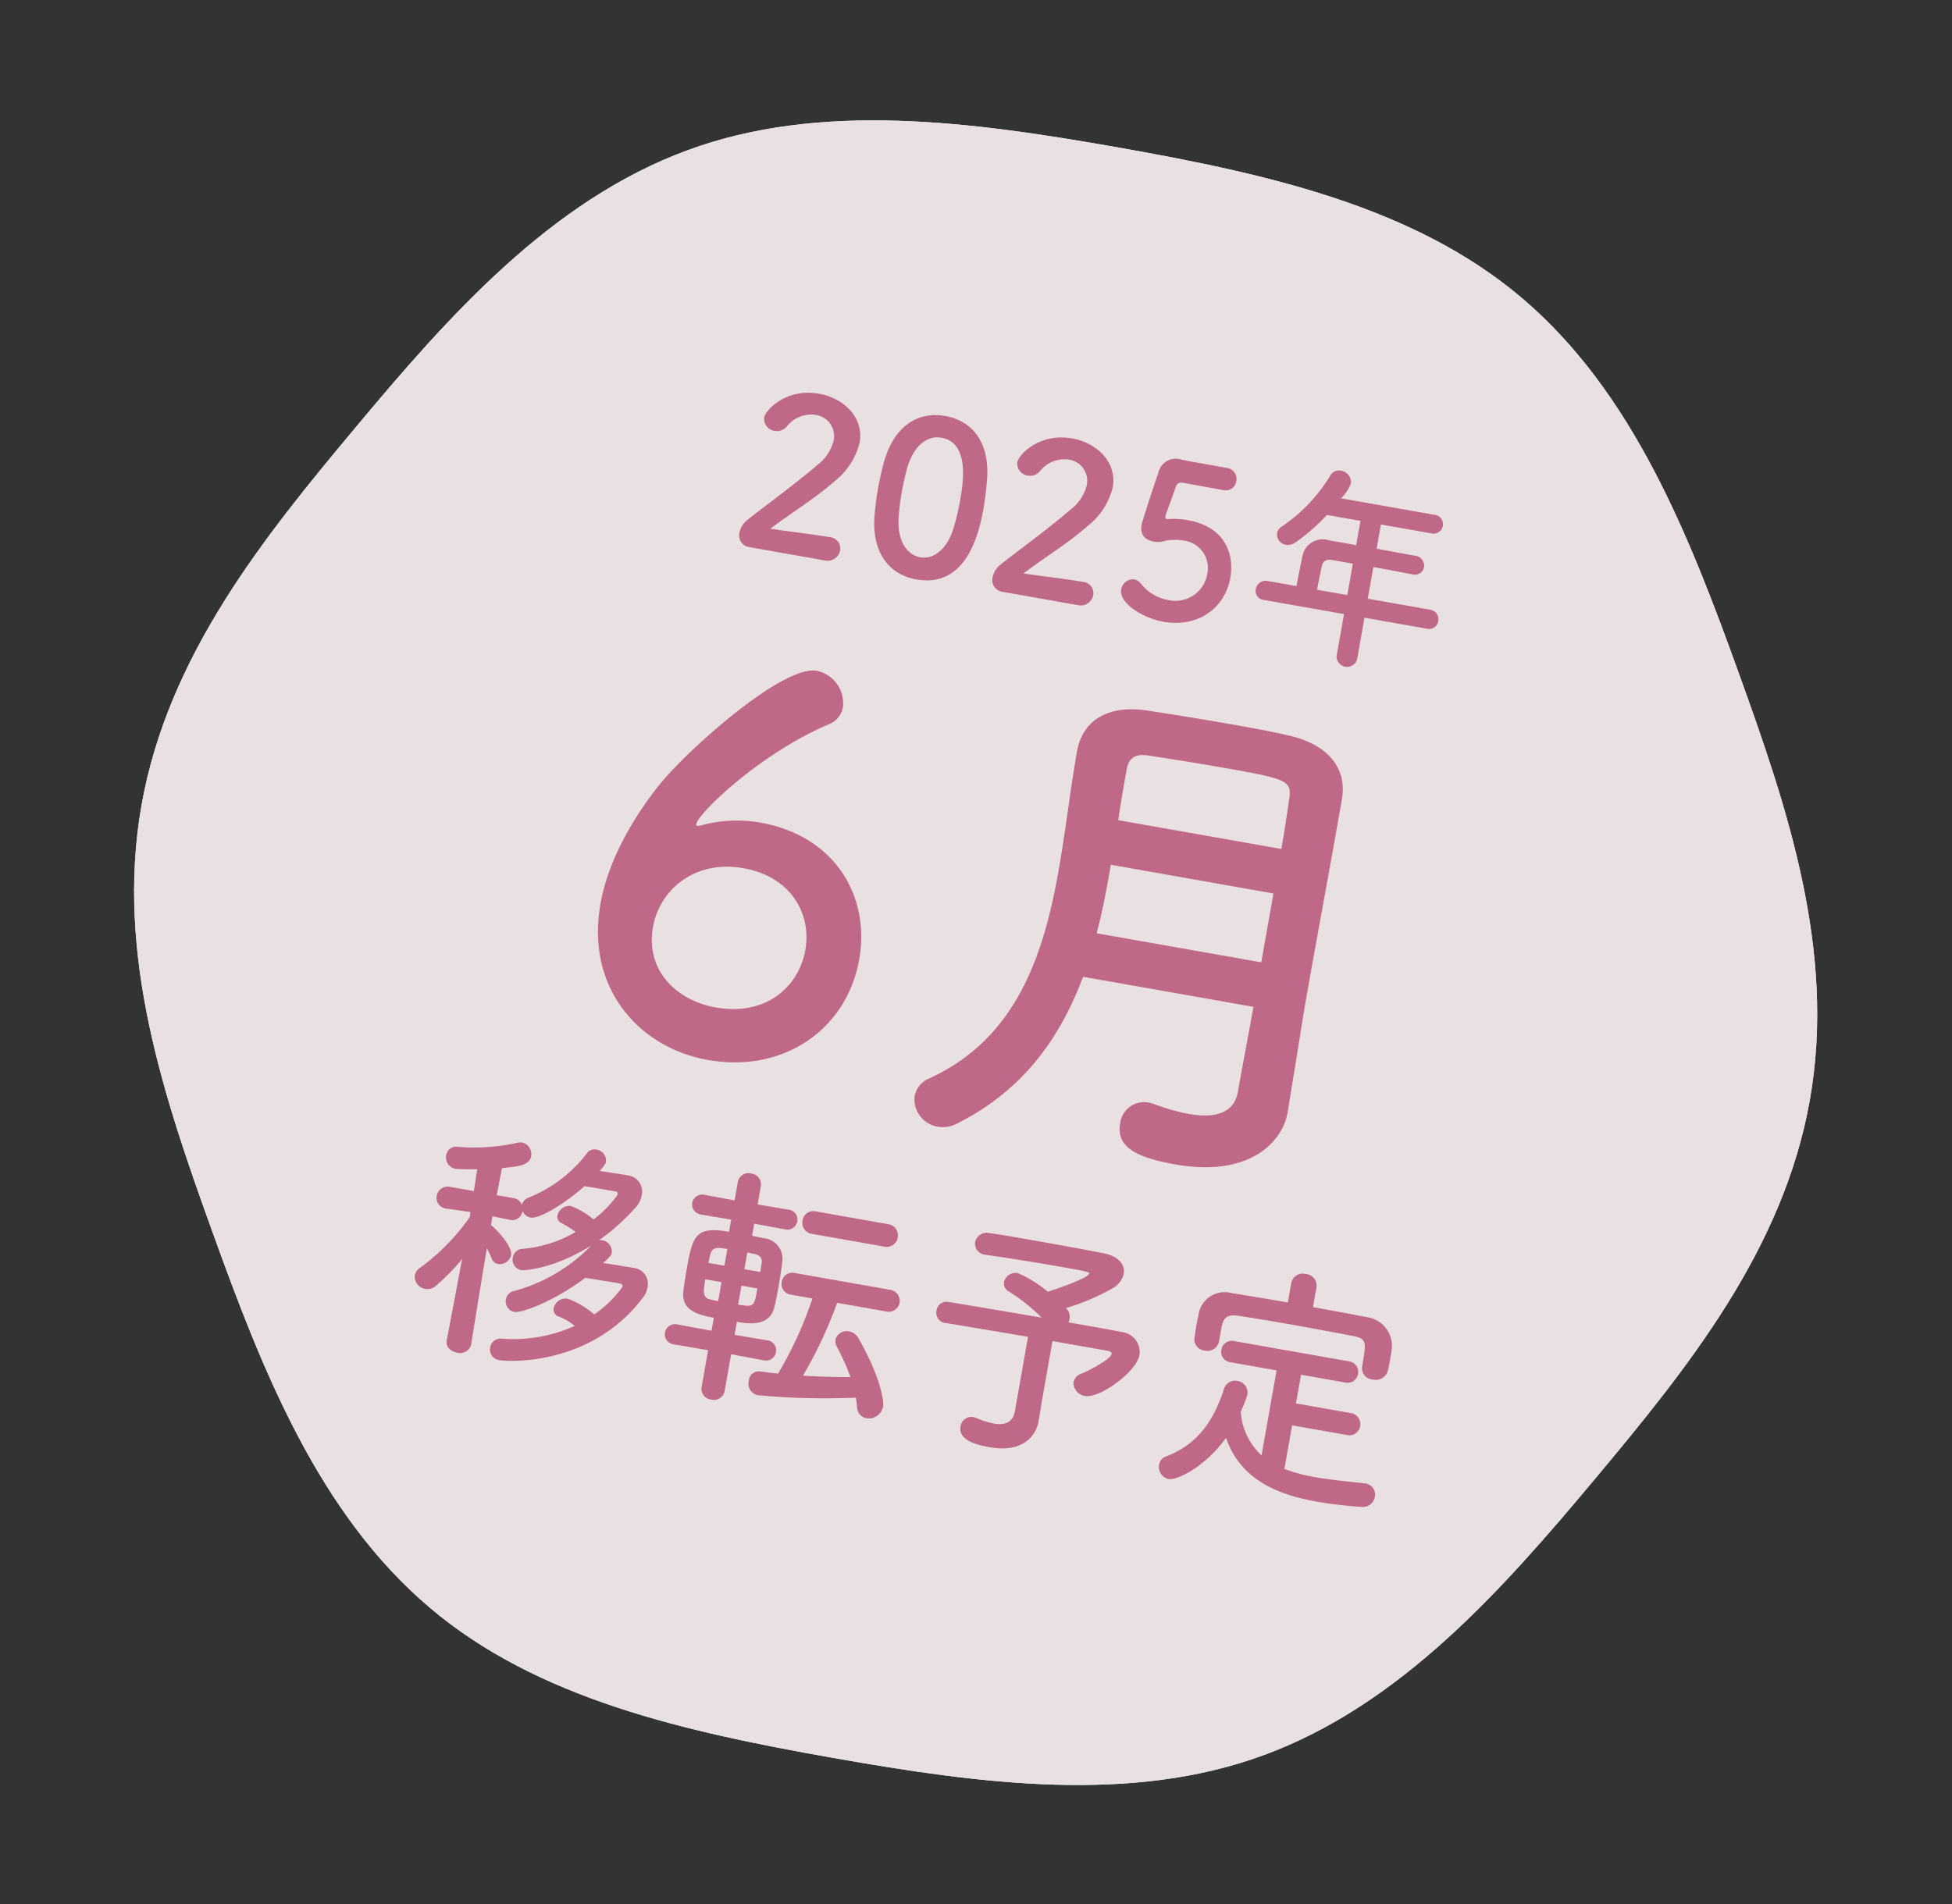 <svg xmlns="http://www.w3.org/2000/svg" xmlns:xlink="http://www.w3.org/1999/xlink" width="200.529" height="195.662" viewBox="0 0 200.529 195.662">
  <rect x="0" y="0" width="200.529" height="195.662" fill="#333333" stroke="none"/>
  <defs>
    <clipPath id="clip-path">
      <rect id="長方形_279" data-name="長方形 279" width="174" height="168" fill="#fbf2f2"/>
    </clipPath>
  </defs>
  <g id="グループ_567" data-name="グループ 567" transform="translate(-1264.735 -535.384)">
    <g id="グループ_545" data-name="グループ 545" transform="matrix(0.985, 0.174, -0.174, 0.985, 1307.281, 476.817)" opacity="0.91">
      <g id="グループ_543" data-name="グループ 543" transform="translate(-3 60)" clip-path="url(#clip-path)">
        <path id="パス_509" data-name="パス 509" d="M87.076,167.034c-14.949,0-30.582-.607-42.995-7.849-12.443-7.263-20.464-20.052-28.252-33.631C9.267,114.114,1.1,99.877,1.1,84.066S9.267,54.02,15.829,42.579C23.619,29,31.64,16.21,44.081,8.949,56.493,1.706,72.127,1.1,87.076,1.1s30.583.607,42.995,7.85c12.443,7.263,20.464,20.051,28.252,33.63,6.562,11.44,14.73,25.678,14.73,41.487s-8.168,30.048-14.73,41.488c-7.787,13.579-15.808,26.368-28.252,33.631-12.413,7.243-28.046,7.849-42.995,7.849" transform="translate(-0.076 -0.067)" fill="#fbf2f2"/>
        <path id="パス_510" data-name="パス 510" d="M87,2.066c14.81,0,30.289.6,42.482,7.71,12.223,7.134,20.162,19.8,27.879,33.254,6.5,11.333,14.591,25.439,14.591,40.969s-8.09,29.636-14.591,40.97c-7.717,13.453-15.656,26.119-27.879,33.253-12.193,7.116-27.672,7.711-42.482,7.711s-30.289-.6-42.482-7.711c-12.223-7.134-20.162-19.8-27.879-33.253C10.138,113.636,2.048,99.531,2.048,84s8.09-29.636,14.591-40.969C24.355,29.577,32.295,16.91,44.518,9.776,56.711,2.661,72.19,2.066,87,2.066M87,0C71.49,0,56.017.68,43.493,7.988,30.572,15.529,22.342,28.963,14.866,42,7.621,54.629,0,68.356,0,84s7.621,29.371,14.866,42c7.476,13.033,15.706,26.467,28.627,34.007C56.017,167.321,71.49,168,87,168s30.983-.679,43.507-7.988c12.921-7.54,21.151-20.974,28.627-34.007C166.379,113.371,174,99.644,174,84s-7.621-29.371-14.866-42c-7.475-13.033-15.706-26.467-28.627-34.007C117.983.68,102.51,0,87,0" transform="translate(0 0)" fill="#fbf2f2"/>
        <path id="パス_511" data-name="パス 511" d="M87.354,5.82c14.347,0,29.312.56,40.773,7.248,11.5,6.709,19.158,18.964,26.633,32,6.3,10.976,14.134,24.636,14.134,39.245s-7.836,28.27-14.133,39.246c-7.476,13.034-15.138,25.288-26.633,32-11.462,6.689-26.427,7.248-40.773,7.248s-29.311-.56-40.773-7.248c-11.5-6.709-19.158-18.964-26.633-32-6.3-10.976-14.134-24.636-14.134-39.246s7.836-28.269,14.133-39.245c7.476-13.034,15.139-25.289,26.634-32C58.043,6.38,73.008,5.82,87.354,5.82m0-.688c-14.439,0-29.507.567-41.114,7.34C34.6,19.266,26.882,31.6,19.357,44.722,13.019,55.77,5.133,69.519,5.133,84.312s7.886,28.543,14.225,39.591c7.523,13.117,15.24,25.455,26.882,32.249,11.608,6.774,26.675,7.34,41.114,7.34s29.506-.566,41.114-7.34c11.642-6.795,19.359-19.132,26.883-32.249,6.338-11.048,14.224-24.8,14.224-39.591s-7.886-28.542-14.225-39.59c-7.523-13.117-15.24-25.455-26.882-32.249-11.607-6.773-26.675-7.34-41.114-7.34" transform="translate(-0.354 -0.313)" fill="#fbf2f2"/>
        <path id="パス_512" data-name="パス 512" d="M174,84c0,15.644-7.621,29.371-14.866,42-7.476,13.033-15.706,26.467-28.627,34.007C117.983,167.32,102.51,168,87,168s-30.984-.68-43.507-7.988C30.571,152.471,22.342,139.037,14.866,126,7.621,113.371,0,99.644,0,84S7.621,54.629,14.866,42C22.342,28.963,30.571,15.529,43.493,7.988,56.016.68,71.49,0,87,0s30.983.68,43.507,7.988c12.921,7.54,21.15,20.974,28.627,34.007C166.379,54.629,174,68.356,174,84" transform="translate(0 0)" fill="#fbf2f2"/>
      </g>
    </g>
    <path id="パス_514" data-name="パス 514" d="M-14.256-11.934c0-6.372-4.482-12.042-12.474-12.042a13.977,13.977,0,0,0-5.94,1.35c-.162.054-.216.108-.324.108a.143.143,0,0,1-.162-.162c0-1.134,5.184-8.262,11.556-12.42a2.338,2.338,0,0,0,1.188-2.052,3.4,3.4,0,0,0-3.294-3.186c-3.564,0-11.772,10.422-13.986,14.526-2.052,3.834-3.726,8.478-3.726,12.906C-41.418-4.05-34.884.972-27.756.972-19.926.972-14.256-4.536-14.256-11.934Zm-5.616.054c0,3.672-2.646,7.4-8.046,7.4-4,0-7.776-2.43-7.776-7.02,0-3.78,2.916-7.56,8.1-7.56C-22.626-19.062-19.872-15.66-19.872-11.88ZM31.806-4.1,31.7-11.718c-.054-1.836-.054-3.834-.054-5.94,0-4.806.054-10.206.054-15.282v-3.834c-.054-3.564-2.862-5.292-6.534-5.454-1.836-.108-4-.108-6.156-.108-2.97,0-6.048.054-8.478.108-3.672.054-6.48,1.728-6.48,5.454,0,3.888.27,8.1.27,12.312,0,8.91-1.3,17.766-9.342,23.328A2.464,2.464,0,0,0-6.21.918a2.853,2.853,0,0,0,2.862,2.7,3.075,3.075,0,0,0,1.89-.648C4.752-1.62,7.506-7.722,8.694-14.148H26.46c0,3.186-.054,6.21-.054,8.856,0,2.43-2.106,3.132-4.59,3.132a21.18,21.18,0,0,1-3.672-.378,2.215,2.215,0,0,0-.594-.054A2.467,2.467,0,0,0,15.066,0c0,2.592,2.43,3.186,6.372,3.186,7.506,0,10.368-4.05,10.368-7.236ZM9.45-30.618C9.4-32.454,9.4-34.29,9.4-35.964c0-1.242.756-1.728,2-1.728,2.268-.054,5.076-.108,7.83-.108,6.318,0,7.074.054,7.128,1.836.054,1.62.108,3.456.108,5.346ZM26.46-18.792H9.288c.216-2.43.216-4.806.216-7.182H26.46Z" transform="matrix(0.985, 0.174, -0.174, 0.985, 1364.973, 648.169)" fill="#c06887"/>
    <path id="パス_515" data-name="パス 515" d="M-44.122.624s-.1-6.006-.13-10.01c.234.312.468.65.65.936a.892.892,0,0,0,.78.468,1.19,1.19,0,0,0,1.144-1.144c0-.858-1.872-2.314-2.548-2.652l-.026-.026v-.91l1.768.052h.052a1.062,1.062,0,0,0,1.118-1.118,1.137,1.137,0,0,0,.962.52c.832,0,3.094-1.9,4.862-4.134,1.3-.026,2.574-.026,3.276-.026.156,0,.234.13.234.286a11.526,11.526,0,0,1-2,2.938,7.8,7.8,0,0,0-2.574-.962,1.28,1.28,0,0,0-1.144,1.2.7.7,0,0,0,.546.7,11.953,11.953,0,0,1,1.586.65,12.82,12.82,0,0,1-5.07,2.652,1.059,1.059,0,0,0-.832,1.04,1.109,1.109,0,0,0,1.092,1.144c.208,0,3.172-.624,6.63-3.744a17.3,17.3,0,0,1-6.994,5.98,1.074,1.074,0,0,0-.676.988,1.1,1.1,0,0,0,1.092,1.118c.754,0,3.77-1.742,6.552-4.706,1.326-.026,2.756-.052,3.666-.052a.253.253,0,0,1,.26.286,11.584,11.584,0,0,1-2.366,3.3A8.98,8.98,0,0,0-35.2-5.72a1.269,1.269,0,0,0-1.222,1.2.763.763,0,0,0,.728.78,6.288,6.288,0,0,1,1.716.65,15.385,15.385,0,0,1-7.176,2.6A1.072,1.072,0,0,0-42.146.6a1.1,1.1,0,0,0,1.2,1.118c.832,0,9.308-.962,13.364-8.892A2.4,2.4,0,0,0-27.3-8.32a1.661,1.661,0,0,0-1.82-1.69c-.91,0-2.08.026-3.094.052.546-.754.676-.91.676-1.2a1.188,1.188,0,0,0-1.17-1.092.83.83,0,0,0-.364.078A21.611,21.611,0,0,0-29.9-16.224a2.49,2.49,0,0,0,.364-1.274,1.683,1.683,0,0,0-1.794-1.768c-.78,0-1.9.026-2.886.052.416-.728.468-.858.468-1.04a1.164,1.164,0,0,0-1.17-1.066.983.983,0,0,0-.936.6,14.173,14.173,0,0,1-5.018,5.434,1.169,1.169,0,0,0-.624.884,1.087,1.087,0,0,0-.988-.52H-44.2c.026-1.222.026-2.288.052-2.834,1.612-.442,2.73-.78,2.73-1.716A1.224,1.224,0,0,0-42.562-20.7a1.178,1.178,0,0,0-.416.078,20.1,20.1,0,0,1-6.084,1.508,1.02,1.02,0,0,0-.962,1.04,1.18,1.18,0,0,0,1.2,1.222c.26,0,1.768-.26,2.184-.338l.052,2.262h-2.47a1.133,1.133,0,0,0-1.2,1.144,1.091,1.091,0,0,0,1.17,1.118h.026l2.5-.078.026.52a22.422,22.422,0,0,1-4.134,6.032,1.231,1.231,0,0,0-.39.832,1.286,1.286,0,0,0,1.3,1.2,1.307,1.307,0,0,0,1.014-.494,20.922,20.922,0,0,0,2.184-3.2l-.1,8.476V.65c0,.728.624,1.066,1.274,1.066A1.156,1.156,0,0,0-44.122.65ZM-4.134-16.64a1.154,1.154,0,0,0,1.248-1.17,1.168,1.168,0,0,0-1.248-1.17h-7.514a1.117,1.117,0,0,0-1.17,1.17,1.131,1.131,0,0,0,1.17,1.17Zm1.352,6.526a1.145,1.145,0,0,0,1.248-1.118,1.149,1.149,0,0,0-1.248-1.144h-9.88a1.105,1.105,0,0,0-1.17,1.118,1.111,1.111,0,0,0,1.17,1.144h2.236A39.868,39.868,0,0,1-12.558-1.9c-.624.052-1.248.078-1.846.1A1.04,1.04,0,0,0-15.392-.65,1.205,1.205,0,0,0-14.248.65,73.681,73.681,0,0,0-4.264-.858a9.309,9.309,0,0,1,.286.91,1.189,1.189,0,0,0,1.17.988A1.492,1.492,0,0,0-1.352-.442c0-.624-.832-2.99-3.692-6.448a1.362,1.362,0,0,0-1.092-.546A1.179,1.179,0,0,0-7.358-6.37a1.133,1.133,0,0,0,.286.728,25.323,25.323,0,0,1,1.9,2.808c-1.56.26-3.2.52-4.836.7a44.463,44.463,0,0,0,2.158-7.982ZM-14.274-2.99a1.031,1.031,0,0,0,1.118-1.04,1.031,1.031,0,0,0-1.118-1.04l-3.38.026V-6.4c1.508,0,3.406-.182,3.536-2.184.026-.546.052-1.274.052-2,0-1.04-.026-2.106-.078-2.86a2.124,2.124,0,0,0-2.262-1.9c-.26,0-.7-.026-1.248-.026V-16.64l3.2.026a1.031,1.031,0,0,0,1.118-1.04,1.026,1.026,0,0,0-1.118-1.014l-3.2.026v-1.9a1.111,1.111,0,0,0-1.2-1.118,1.111,1.111,0,0,0-1.2,1.118v1.9l-3.12-.026a1.042,1.042,0,0,0-1.118,1.014,1.046,1.046,0,0,0,1.118,1.04l3.12-.026v1.274c-3.51,0-3.614,1.066-3.614,4.6,0,.806.026,1.586.052,2.184.1,1.9,1.638,2.184,3.562,2.184v1.352l-3.562-.026a1.046,1.046,0,0,0-1.118,1.04,1.046,1.046,0,0,0,1.118,1.04l3.562-.026V.806a1.111,1.111,0,0,0,1.2,1.118,1.111,1.111,0,0,0,1.2-1.118V-3.016Zm-3.562-8.866V-13.6c.364,0,.676.026.806.026.6.052.806.312.832.754,0,.26.026.6.026.962Zm1.664,1.716c0,1.586,0,1.872-.91,1.95-.13,0-.416.026-.754.026V-10.14Zm-3.744-1.716H-21.58c0-.286.026-.546.026-.754.026-.494.13-.884.91-.962.1,0,.39-.026.728-.026Zm0,3.692a7.344,7.344,0,0,1-.832-.026c-.78-.052-.858-.572-.858-1.95h1.69Zm34.528,4v-5.928h5.72c.338,0,.494.1.494.26,0,.546-2.106,2.158-2.678,2.5a1.208,1.208,0,0,0-.676.988,1.372,1.372,0,0,0,1.456,1.222c1.456,0,4.732-3.328,4.732-5.122a2.074,2.074,0,0,0-2.21-2c-.832-.026-2.99-.026-5.564-.026a1.011,1.011,0,0,0,.052-.39,1.151,1.151,0,0,0-.39-.884.689.689,0,0,1-.156-.13,22.793,22.793,0,0,0,4.42-2.886,2.288,2.288,0,0,0,.806-1.612c0-.936-.832-1.69-2.418-1.716-1.4-.026-4.186-.052-6.838-.052-1.924,0-3.8,0-5.018.052a1.223,1.223,0,0,0-1.326,1.17,1.151,1.151,0,0,0,1.274,1.092H6.37c2-.078,5.9-.13,8.372-.13,2.262,0,2.366.052,2.366.182,0,.546-3.8,2.548-3.848,2.574a12.908,12.908,0,0,0-3.354-1.352A1.232,1.232,0,0,0,8.658-15.21a.908.908,0,0,0,.676.884,20.151,20.151,0,0,1,3.77,2.054c-3.822.026-7.852.052-9.724.078A1.037,1.037,0,0,0,2.34-11.1,1.037,1.037,0,0,0,3.38-10.01h.026c1.742-.026,5.252-.052,8.658-.078V-2.34C12.064-1.3,11.492-.7,10.14-.7A8.487,8.487,0,0,1,8.346-.936a2.04,2.04,0,0,0-.364-.052A1.126,1.126,0,0,0,6.838.182c0,1.56,2.288,1.586,3.328,1.586,3.3,0,4.472-1.82,4.472-3.536V-1.82Zm25.74-16.068a1.2,1.2,0,0,0-1.326-1.17,1.2,1.2,0,0,0-1.3,1.17V-18.2c-1.976,0-3.926.026-5.85.052a2.72,2.72,0,0,0-2.964,2.574c0,.416-.026.884-.026,1.326s.026.858.026,1.2a1.169,1.169,0,0,0,1.248,1.2,1.211,1.211,0,0,0,1.3-1.17v-1.56c.078-.962.286-1.378,1.664-1.4,1.56-.026,3.354-.052,5.174-.052,2.236,0,4.524.026,6.526.052,1.534.026,1.56.286,1.56,2.886v.052a1.158,1.158,0,0,0,1.3,1.118,1.293,1.293,0,0,0,1.378-1.17c.026-.26.026-.6.026-.936,0-.494,0-1.014-.026-1.4a2.974,2.974,0,0,0-2.886-2.7c-1.924-.026-3.874-.052-5.824-.052ZM46.046-5.85a1.113,1.113,0,0,0,1.2-1.118,1.139,1.139,0,0,0-1.2-1.17H40.352v-2.99h4.576A1.086,1.086,0,0,0,46.1-12.22a1.091,1.091,0,0,0-1.17-1.118H32.994a1.078,1.078,0,0,0-1.144,1.092,1.084,1.084,0,0,0,1.144,1.118H37.8v8.866a6.7,6.7,0,0,1-2.886-4.056,12.52,12.52,0,0,0,.364-1.846,1.21,1.21,0,0,0-1.274-1.2,1.186,1.186,0,0,0-1.2,1.144c-.442,3.068-1.534,5.928-4.654,7.774a1.084,1.084,0,0,0-.546.962,1.264,1.264,0,0,0,1.222,1.274c.858,0,3.484-1.872,5.07-5.2C36.036.494,39.988,1.43,44.226,1.43a43.978,43.978,0,0,0,4.524-.26A1.256,1.256,0,0,0,50-.078a1.153,1.153,0,0,0-1.17-1.2H48.75c-1.638.1-3.406.26-5.122.26A16.7,16.7,0,0,1,40.352-1.3V-5.85Z" transform="matrix(0.985, 0.174, -0.174, 0.985, 1356.707, 680.577)" fill="#c06887"/>
    <path id="パス_516" data-name="パス 516" d="M-27.214.132a1.308,1.308,0,0,0,1.386-1.3,1.174,1.174,0,0,0-1.32-1.144c-1.8,0-4.29.176-6.116.2,1.826-1.98,3.982-3.85,5.654-5.962a7.191,7.191,0,0,0,1.826-4.356c0-2.618-2.42-4.2-4.972-4.2-3.454,0-5.126,2.618-5.126,3.388a1.248,1.248,0,0,0,1.3,1.166,1.33,1.33,0,0,0,1.144-.66,3.206,3.206,0,0,1,2.706-1.694,2.2,2.2,0,0,1,2.288,2.244,4.538,4.538,0,0,1-1.232,2.816C-31.614-7-34.166-4.378-35.684-2.662a2.241,2.241,0,0,0-.638,1.5A1.207,1.207,0,0,0-35.09.132ZM-17.6.418c5.324,0,5.522-5.984,5.522-8.47,0-.946-.066-1.914-.154-2.882-.352-3.674-2.42-5.7-5.368-5.7-2.992,0-5.082,2.112-5.39,5.94-.066.9-.11,1.76-.11,2.6,0,.924.044,1.848.132,2.794C-22.616-1.606-20.526.418-17.6.418Zm0-2.31c-1.43,0-2.618-1.3-2.882-3.542a22.79,22.79,0,0,1-.154-2.75c0-.792.044-1.606.11-2.42.22-2.354,1.386-3.762,2.926-3.762,3.014,0,3.014,4.356,3.014,6.05a23.467,23.467,0,0,1-.2,3.1C-15.092-3.124-16.236-1.892-17.6-1.892ZM-.814.132a1.308,1.308,0,0,0,1.386-1.3A1.174,1.174,0,0,0-.748-2.31c-1.8,0-4.29.176-6.116.2,1.826-1.98,3.982-3.85,5.654-5.962A7.191,7.191,0,0,0,.616-12.43c0-2.618-2.42-4.2-4.972-4.2-3.454,0-5.126,2.618-5.126,3.388a1.248,1.248,0,0,0,1.3,1.166,1.33,1.33,0,0,0,1.144-.66,3.206,3.206,0,0,1,2.706-1.694,2.2,2.2,0,0,1,2.288,2.244A4.538,4.538,0,0,1-3.278-9.372C-5.214-7-7.766-4.378-9.284-2.662a2.241,2.241,0,0,0-.638,1.5A1.207,1.207,0,0,0-8.69.132Zm14.938-5.5c0-2.4-1.386-5.06-5.324-5.06a8.075,8.075,0,0,0-1.65.154,4.427,4.427,0,0,1-.506.11c-.132,0-.176-.066-.176-.242v-.154c.066-.44.4-2.2.506-2.97.066-.4.242-.594.66-.594.66,0,3.63.022,4.246.022A1.084,1.084,0,0,0,13-15.224a1.136,1.136,0,0,0-1.166-1.188c-3.608,0-3.938,0-4.576-.022H7.106a1.825,1.825,0,0,0-2.134,1.76c-.33,1.936-.77,5.346-.77,5.522,0,1.056.616,1.5,1.584,1.5.11,0,.22-.022.33-.022a2.854,2.854,0,0,0,.858-.308,5.653,5.653,0,0,1,1.738-.308,2.841,2.841,0,0,1,3.014,2.948A3.31,3.31,0,0,1,8.228-2,4.583,4.583,0,0,1,5.214-3.146a1.235,1.235,0,0,0-.77-.33A1.22,1.22,0,0,0,3.3-2.222C3.3-.77,6.094.286,8.118.286,11.726.286,14.124-2.156,14.124-5.368Zm20.79,1.65a.946.946,0,0,0,1.012-.968A.981.981,0,0,0,34.914-5.7H28.4V-9c1.342,0,2.75.022,4.026.044h.022A.964.964,0,0,0,33.528-9.9a1.028,1.028,0,0,0-1.1-.99c-1.32,0-2.684-.022-4.026-.022v-2.53h5.236a.972.972,0,0,0,1.056-.968.972.972,0,0,0-1.056-.968H23.914a4.31,4.31,0,0,0,.726-1.716,1.212,1.212,0,0,0-1.254-1.078,1.017,1.017,0,0,0-.968.66,16.68,16.68,0,0,1-3.982,6.028,1.029,1.029,0,0,0-.374.77,1.092,1.092,0,0,0,1.1,1.034,1.4,1.4,0,0,0,.924-.418,20.2,20.2,0,0,0,2.684-3.344h3.5v2.53H23.452A2.122,2.122,0,0,0,21.032-8.8c-.044,1.562-.066,2.376-.066,3.1H17.952A1.023,1.023,0,0,0,16.9-4.664a.944.944,0,0,0,1.056.946h8.316v4.4a1.082,1.082,0,0,0,2.134,0v-4.4ZM26.268-5.7H23.1c.022-.814.044-1.76.066-2.442.022-.462.22-.836.968-.836h2.134Z" transform="matrix(0.985, 0.174, -0.174, 0.985, 1376.279, 597.572)" fill="#c06887"/>
  </g>
</svg>
